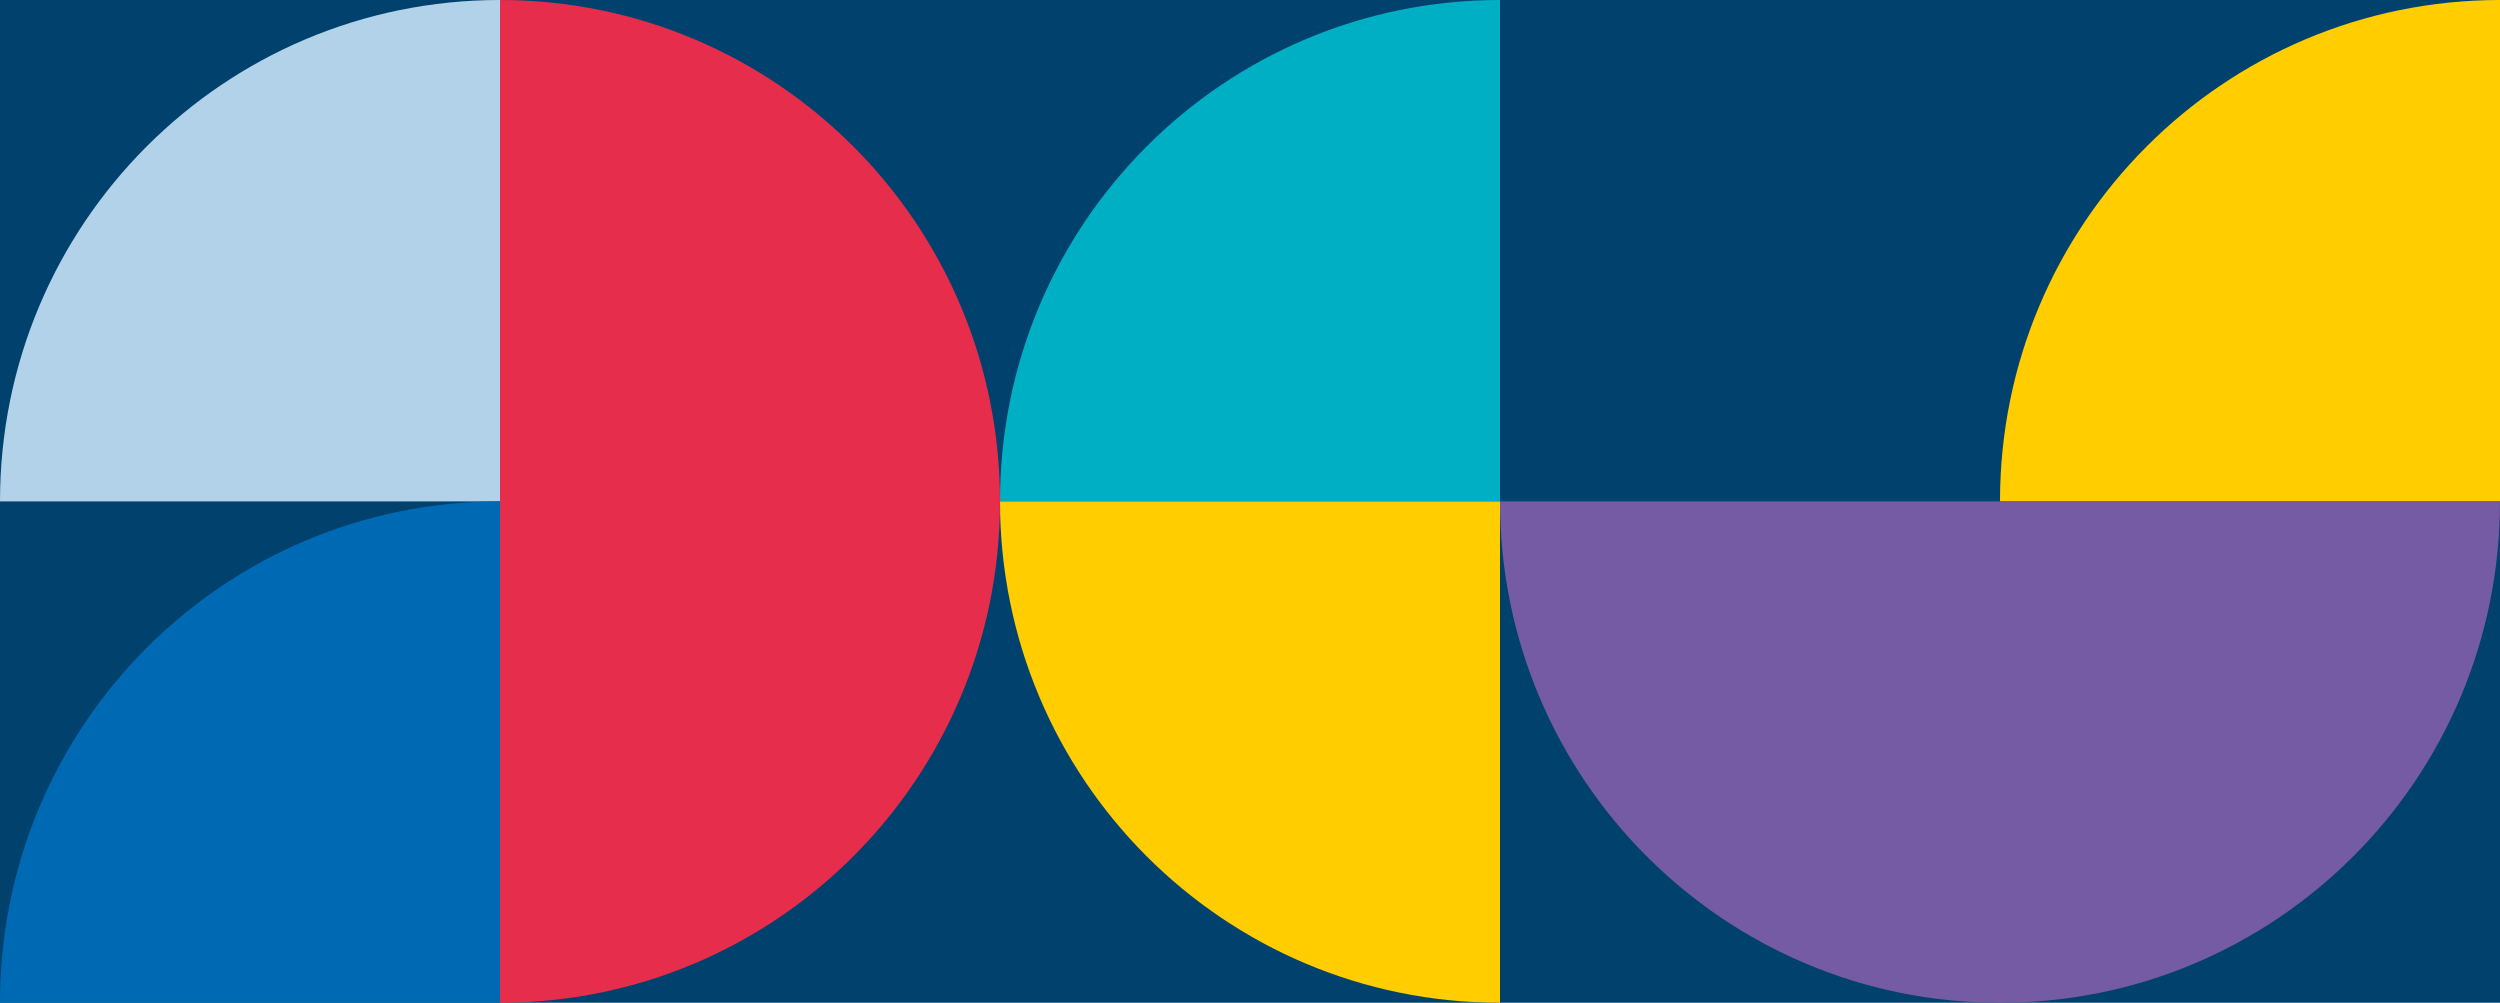 <?xml version="1.0" encoding="utf-8"?>
<!-- Generator: Adobe Illustrator 22.0.1, SVG Export Plug-In . SVG Version: 6.00 Build 0)  -->
<svg version="1.1" id="Ebene_1" xmlns="http://www.w3.org/2000/svg" xmlns:xlink="http://www.w3.org/1999/xlink" x="0px" y="0px"
	 viewBox="0 0 182 73" style="enable-background:new 0 0 182 73;" xml:space="preserve">
<style type="text/css">
	.st0{fill:#00416E;}
	.st1{clip-path:url(#SVGID_2_);fill:#B2D2E9;}
	.st2{clip-path:url(#SVGID_2_);fill:#00AFC3;}
	.st3{clip-path:url(#SVGID_2_);fill:#FFCD00;}
	.st4{clip-path:url(#SVGID_2_);fill:#0069B4;}
	.st5{clip-path:url(#SVGID_2_);fill:#745BA3;}
	.st6{clip-path:url(#SVGID_2_);fill:#E62D4B;}
</style>
<rect class="st0" width="182" height="73"/>
<g>
	<defs>
		<rect id="SVGID_1_" width="182" height="73"/>
	</defs>
	<clipPath id="SVGID_2_">
		<use xlink:href="#SVGID_1_"  style="overflow:visible;"/>
	</clipPath>
	<path class="st1" d="M36.4,36.5V0C16.3,0,0,16.3,0,36.5H36.4z"/>
	<path class="st2" d="M109.2,36.5V0C89.1,0,72.8,16.3,72.8,36.5H109.2z"/>
	<path class="st3" d="M182,36.5h-36.4C145.6,16.3,161.9,0,182,0V36.5z"/>
	<path class="st3" d="M109.2,36.5H72.8c0,20.2,16.3,36.5,36.4,36.5V36.5z"/>
	<path class="st4" d="M36.4,73V36.5C16.3,36.5,0,52.8,0,73H36.4z"/>
	<path class="st5" d="M109.2,36.5c0,20.2,16.3,36.5,36.4,36.5c20.1,0,36.4-16.3,36.4-36.5h-36.4H109.2z"/>
	<path class="st6" d="M36.4,36.5V73c20.1,0,36.4-16.3,36.4-36.5S56.5,0,36.4,0V36.5z"/>
</g>
</svg>

